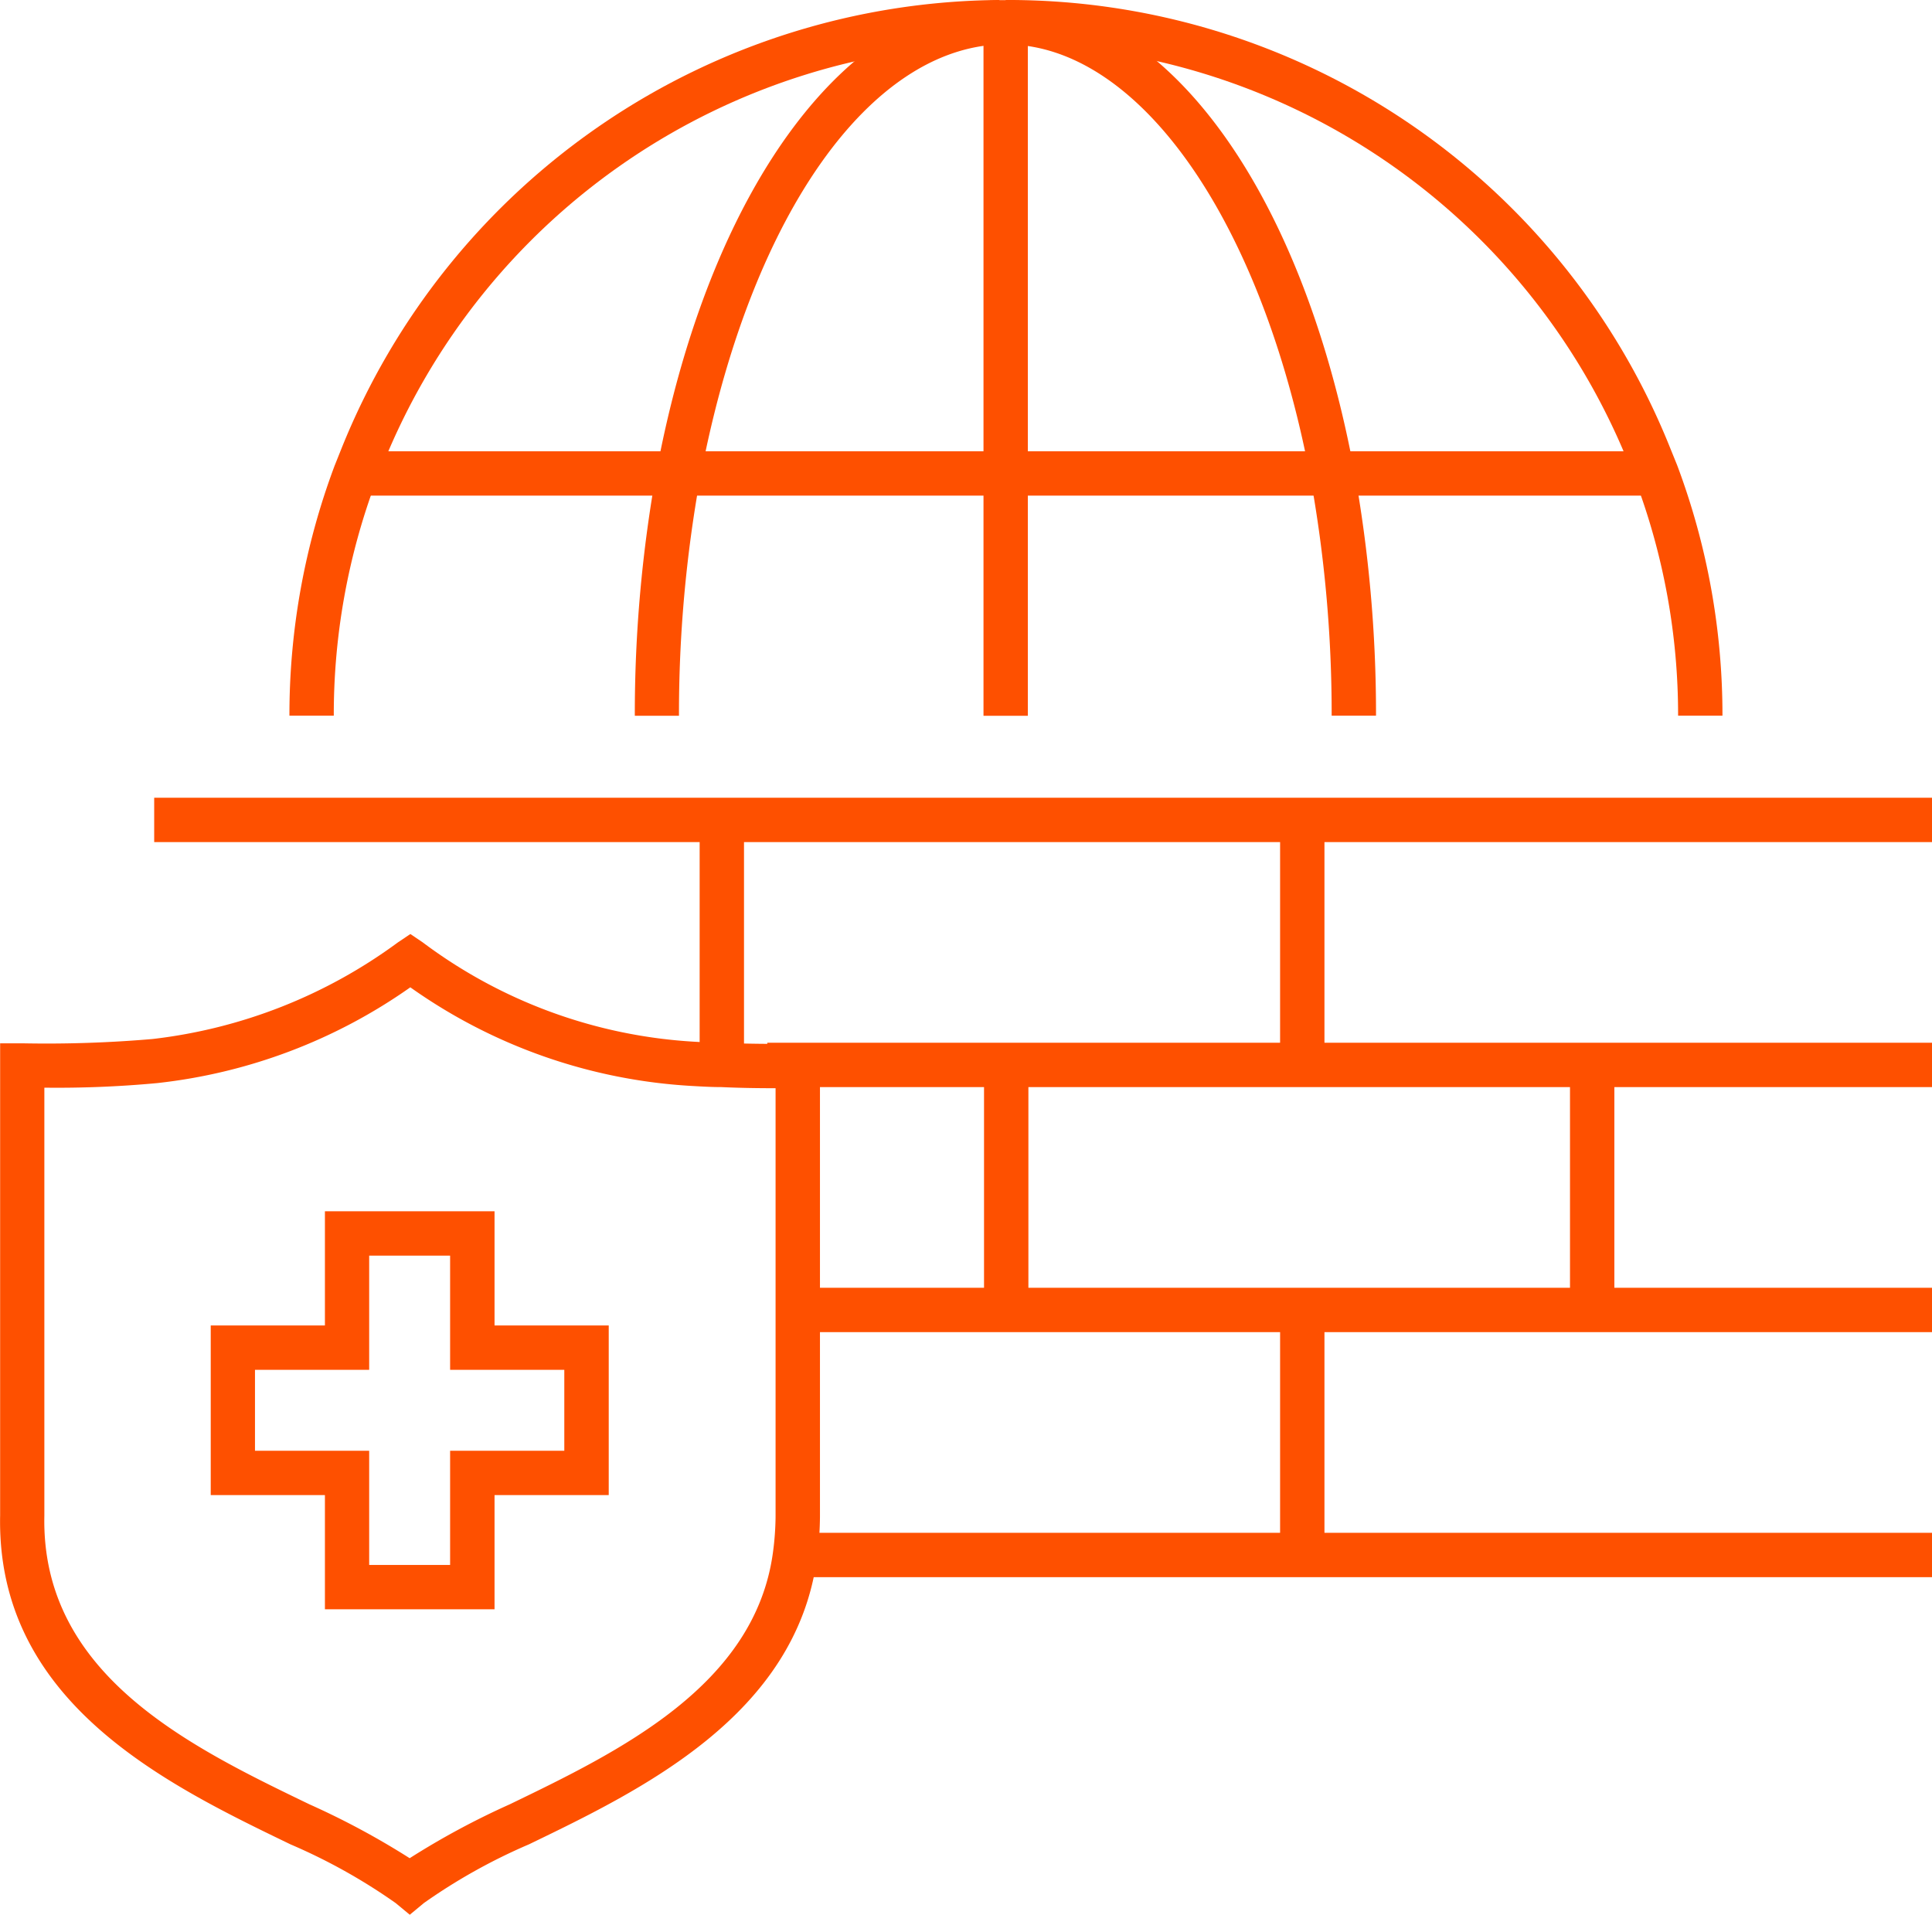 <?xml version="1.0" encoding="UTF-8"?>
<svg xmlns="http://www.w3.org/2000/svg" width="57.1" height="56.589" viewBox="0 0 57.1 56.589">
  <g transform="translate(0 0)">
    <g transform="translate(4.557 23.577)">
      <path d="M819.344,1077.511H766.8V1076.2h52.543Z" transform="translate(-766.8 -1076.2)" fill="#fe5000"></path>
    </g>
    <g transform="translate(23.562 45.302)">
      <path d="M916.338,1210.111H882.8V1208.8h33.538Z" transform="translate(-882.8 -1208.8)" fill="#fe5000"></path>
    </g>
    <g transform="translate(23.562 38.06)">
      <path d="M916.338,1165.911H882.8V1164.6h33.538Z" transform="translate(-882.8 -1164.6)" fill="#fe5000"></path>
    </g>
    <g transform="translate(37.833 24.232)">
      <g transform="translate(0 0)">
        <path d="M-2.689,7.242H-4V0h1.311Z" transform="translate(4 0)" fill="#fe5000"></path>
      </g>
    </g>
    <g transform="translate(37.833 38.715)">
      <g transform="translate(0 0)">
        <path d="M-2.689,7.242H-4V0h1.311Z" transform="translate(4 0)" fill="#fe5000"></path>
      </g>
    </g>
    <g transform="translate(46.401 31.474)">
      <path d="M1023.511,1131.642H1022.2V1124.4h1.311Z" transform="translate(-1022.2 -1124.4)" fill="#fe5000"></path>
    </g>
    <g transform="translate(29.083 31.474)">
      <path d="M917.811,1131.642H916.5V1124.4h1.311Z" transform="translate(-916.5 -1124.4)" fill="#fe5000"></path>
    </g>
    <g transform="translate(20.678 24.232)">
      <g transform="translate(0 0)">
        <path d="M-2.689,7.111H-4V0h1.311Z" transform="translate(4 0)" fill="#fe5000"></path>
      </g>
    </g>
    <g transform="translate(0 27.604)">
      <path d="M751.1,1129.765l-.418-.346a17.027,17.027,0,0,0-3.107-1.734c-3.671-1.773-8.7-4.2-8.582-9.729V1104.01h.655a36.536,36.536,0,0,0,3.846-.127,15.139,15.139,0,0,0,7.258-2.858l.366-.245.365.247a14.793,14.793,0,0,0,8.049,2.937c.261.015.526.031.808.031.725.033,1.453.033,2.228.033h.655v13.959a9.664,9.664,0,0,1-.087,1.232c-.621,4.65-5.181,6.855-8.511,8.464a16.986,16.986,0,0,0-3.108,1.736Zm-10.8-24.444v12.649c-.1,4.7,4.3,6.826,7.842,8.535a23.152,23.152,0,0,1,2.955,1.589,23.079,23.079,0,0,1,2.956-1.592c3.232-1.562,7.254-3.507,7.782-7.456a8.318,8.318,0,0,0,.076-1.06v-12.649c-.556,0-1.088-.009-1.6-.033-.278,0-.569-.016-.86-.033a15.928,15.928,0,0,1-8.335-2.916,16.009,16.009,0,0,1-7.484,2.831A31.857,31.857,0,0,1,740.3,1105.321Z" transform="translate(-738.989 -1100.779)" fill="#fe5000"></path>
    </g>
    <g transform="translate(6.228 35.799)">
      <path d="M780.375,1150.8h5.013v3.375h3.375v5.013h-3.375v3.375h-5.013v-3.375H777v-5.013h3.375Zm3.7,1.311h-2.392v3.375h-3.375v2.392h3.375v3.375h2.392v-3.375h3.375v-2.392h-3.375Z" transform="translate(-777 -1150.8)" fill="#fe5000"></path>
    </g>
    <g transform="translate(29.722)">
      <path d="M941.585,953.452h-1.311a19.666,19.666,0,0,0-1.253-6.93l-.191-.478a19.766,19.766,0,0,0-18.43-12.433V932.3a21.071,21.071,0,0,1,19.646,13.256l.2.493A20.989,20.989,0,0,1,941.585,953.452Z" transform="translate(-920.4 -932.3)" fill="#fe5000"></path>
    </g>
    <g transform="translate(8.554 0)">
      <path d="M792.511,953.452H791.2a20.972,20.972,0,0,1,1.336-7.39l.2-.5A21.124,21.124,0,0,1,812.182,932.3l.012,1.311a19.817,19.817,0,0,0-18.24,12.435l-.2.49A19.651,19.651,0,0,0,792.511,953.452Z" transform="translate(-791.2 -932.3)" fill="#fe5000"></path>
    </g>
    <g transform="translate(18.762)">
      <path d="M875.406,953.452h-1.311a39.051,39.051,0,0,0-.628-7.041l-.087-.432c-1.5-7.417-5.08-12.367-8.919-12.367l-.2-.655.025.655c-3.828.147-7.265,4.983-8.755,12.321l-.1.49a39.034,39.034,0,0,0-.626,7.031H853.5a40.37,40.37,0,0,1,.65-7.278l.1-.5c1.615-7.952,5.536-13.2,9.989-13.371h.222c4.551,0,8.552,5.248,10.194,13.37l.1.493A40.385,40.385,0,0,1,875.406,953.452Z" transform="translate(-853.5 -932.3)" fill="#fe5000"></path>
    </g>
    <g transform="translate(29.067 0.655)">
      <path d="M917.711,956.8H916.4V936.3h1.311Z" transform="translate(-916.4 -936.3)" fill="#fe5000"></path>
    </g>
    <g transform="translate(22.677 30.818)">
      <path d="M911.823,1121.711H877.4V1120.4h34.423Z" transform="translate(-877.4 -1120.4)" fill="#fe5000"></path>
    </g>
    <g transform="translate(10.488 13.337)">
      <path d="M841.47,1015.011H803V1013.7h38.47Z" transform="translate(-803 -1013.7)" fill="#fe5000"></path>
    </g>
  </g>
</svg>
